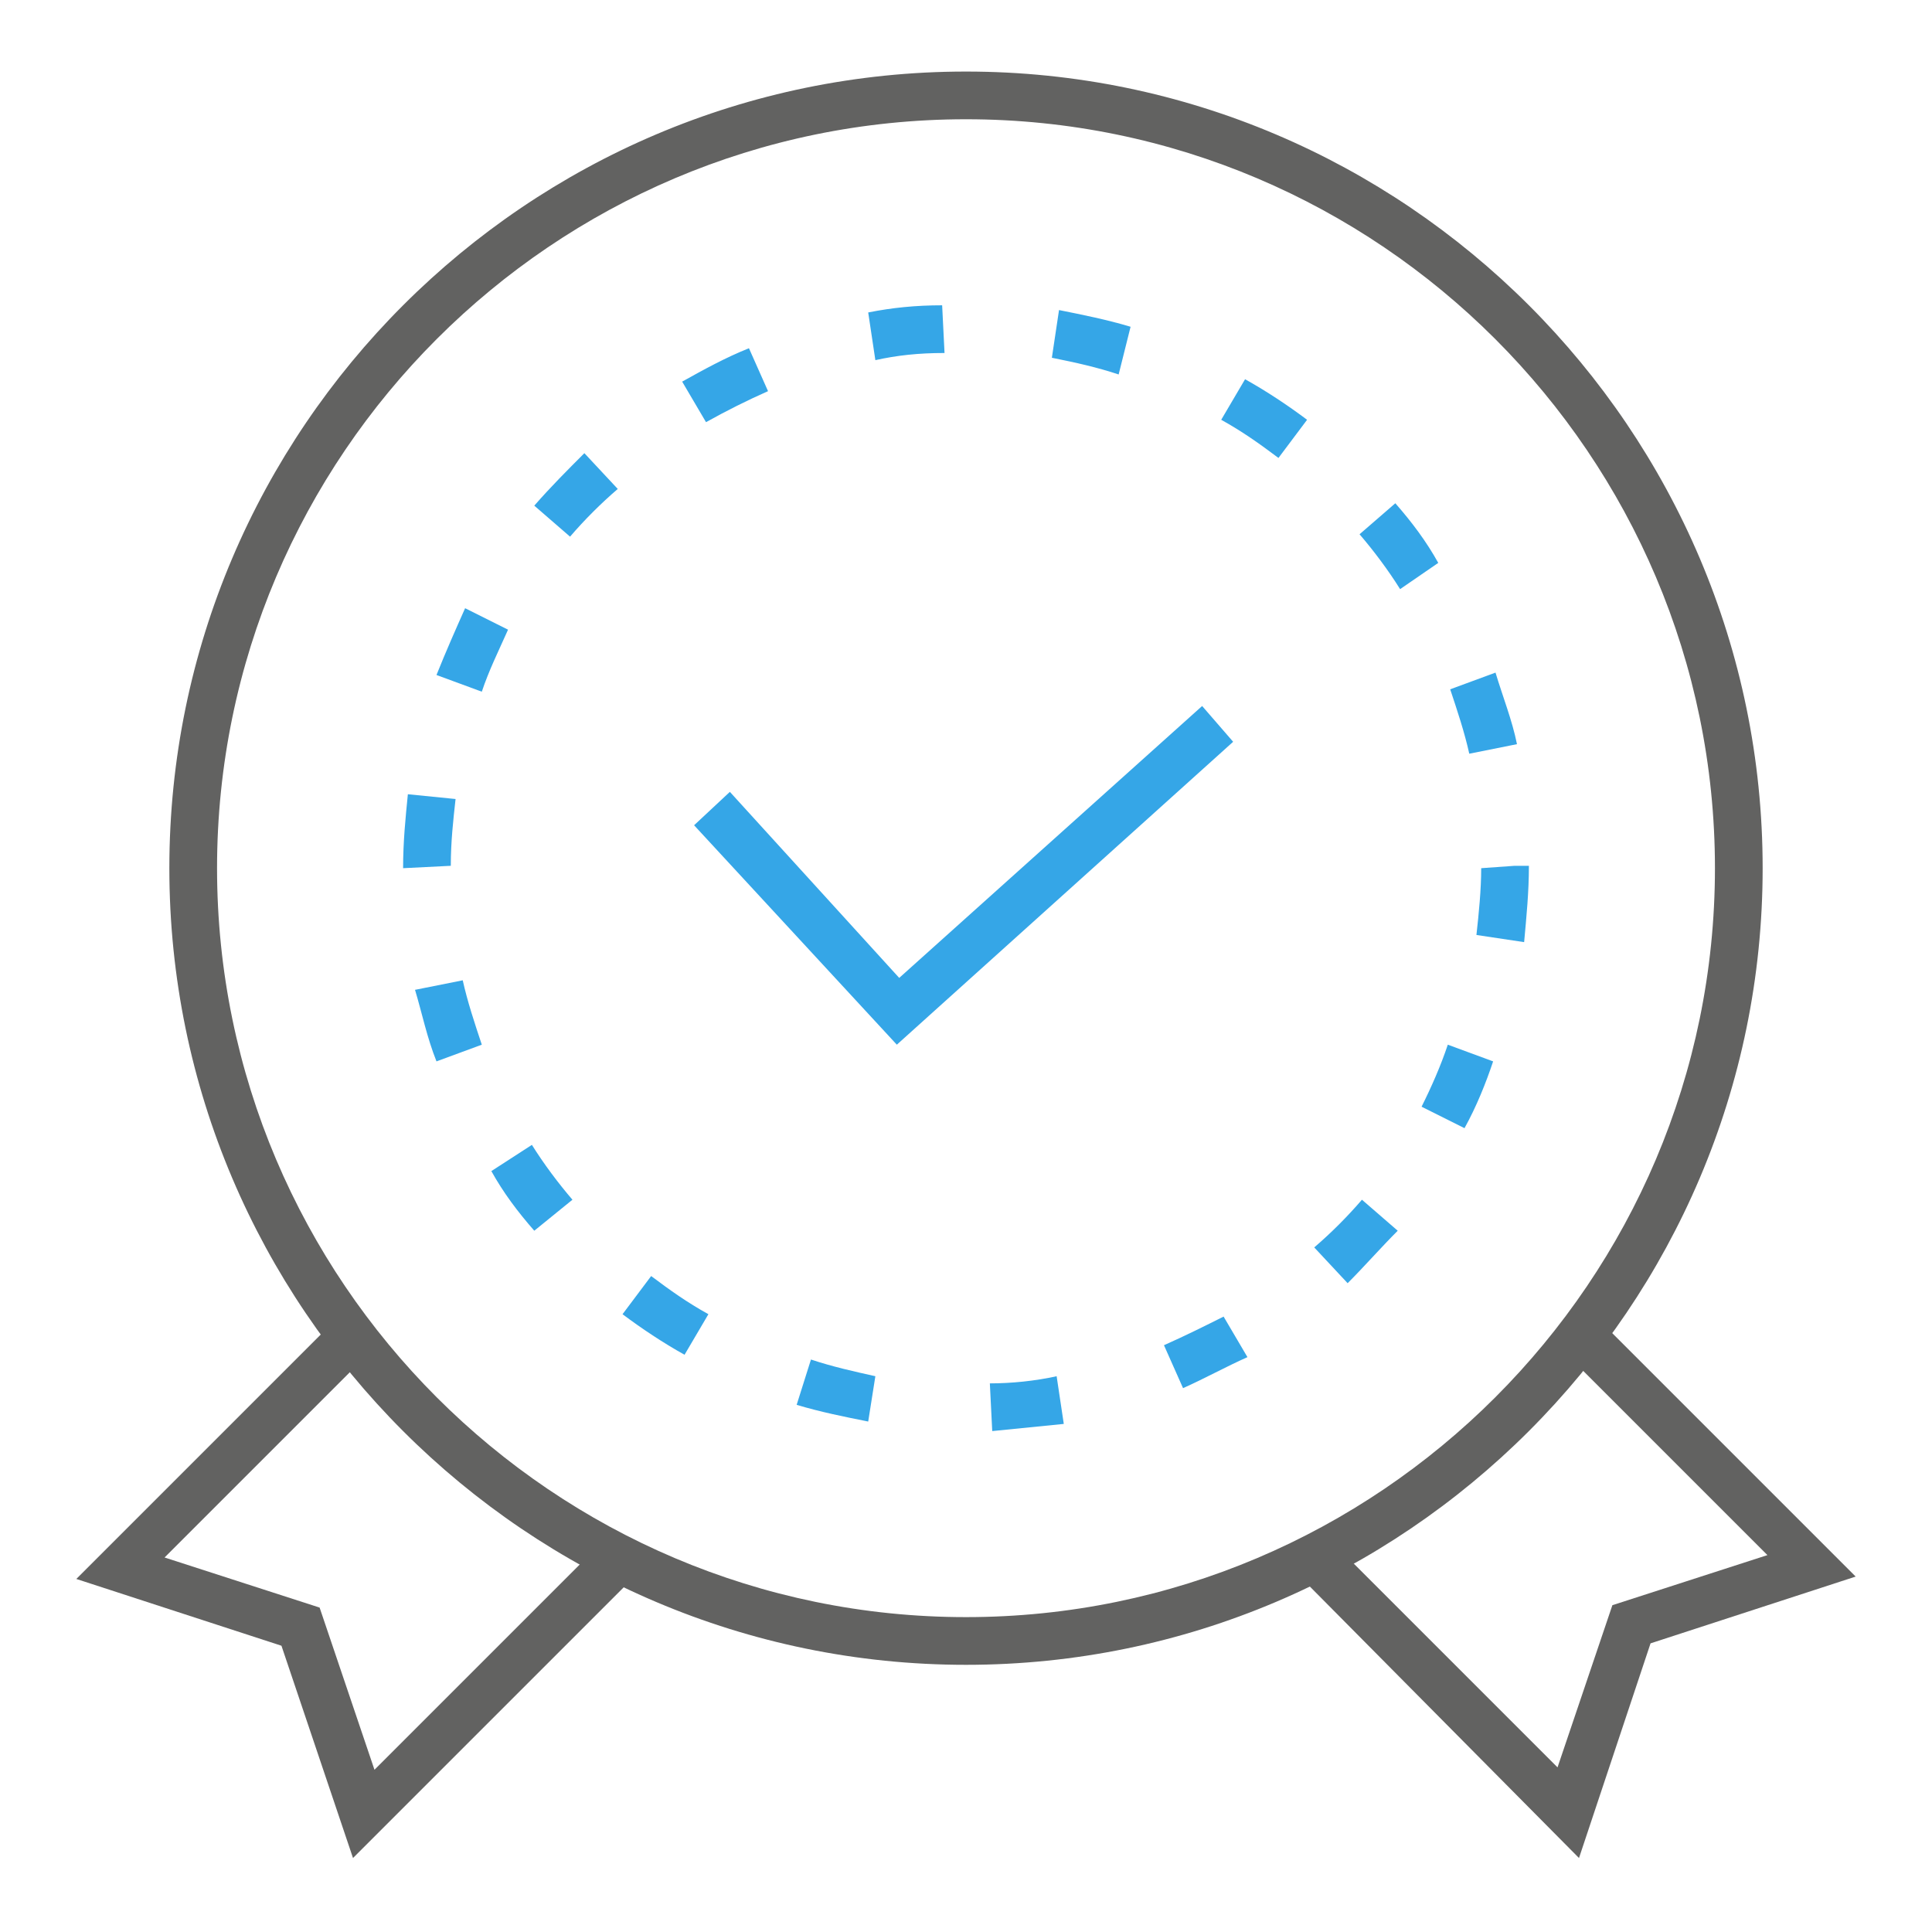 <?xml version="1.0" encoding="utf-8"?>
<!-- Generator: Adobe Illustrator 27.0.0, SVG Export Plug-In . SVG Version: 6.00 Build 0)  -->
<svg version="1.1" id="Layer_1" xmlns="http://www.w3.org/2000/svg" xmlns:xlink="http://www.w3.org/1999/xlink" x="0px" y="0px"
	 viewBox="0 0 81 80" style="enable-background:new 0 0 81 80;" xml:space="preserve">
<style type="text/css">
	.st0{clip-path:url(#SVGID_00000124144931276670481290000004593866943952682425_);}
	.st1{clip-path:url(#SVGID_00000170971758996842059200000011826588428152642440_);}
	.st2{fill:#626261;}
	.st3{fill:#35A6E7;}
</style>
<g>
	<defs>
		<rect id="SVGID_1_" x="0.5" y="0" width="80" height="80"/>
	</defs>
	<clipPath id="SVGID_00000021835348321087104120000011539955029783348625_">
		<use xlink:href="#SVGID_1_"  style="overflow:visible;"/>
	</clipPath>
	<g style="clip-path:url(#SVGID_00000021835348321087104120000011539955029783348625_);">
		<g>
			<defs>
				<rect id="SVGID_00000153693705121083416390000012876100445822669745_" x="0.5" y="0" width="80" height="80"/>
			</defs>
			<clipPath id="SVGID_00000051367509214298624510000002824497981711929010_">
				<use xlink:href="#SVGID_00000153693705121083416390000012876100445822669745_"  style="overflow:visible;"/>
			</clipPath>
			<g style="clip-path:url(#SVGID_00000051367509214298624510000002824497981711929010_);">
				<path class="st2" d="M40.5,69.8c-18.4,0-33.4-15-33.4-33.4S22.1,3,40.5,3s33.4,15,33.4,33.4S58.9,69.8,40.5,69.8z M40.5,5
					C23.2,5,9.1,19.1,9.1,36.4s14.1,31.4,31.4,31.4s31.4-14.1,31.4-31.4S57.8,5,40.5,5z"/>
				<path class="st3" d="M41.6,60l-0.1-2c0.9,0,1.9-0.1,2.8-0.3l0.3,2C43.6,59.8,42.6,59.9,41.6,60L41.6,60z M36.4,59.6
					c-1-0.2-2-0.4-3-0.7L34,57c0.9,0.3,1.8,0.5,2.7,0.7L36.4,59.6z M49.6,58.2l-0.8-1.8c0.9-0.4,1.7-0.8,2.5-1.2l1,1.7
					C51.4,57.3,50.5,57.8,49.6,58.2L49.6,58.2z M28.7,56.8c-0.9-0.5-1.8-1.1-2.6-1.7l1.2-1.6c0.8,0.6,1.5,1.1,2.4,1.6L28.7,56.8z
					 M56.5,53.8l-1.4-1.5c0.7-0.6,1.4-1.3,2-2l1.5,1.3C57.9,52.3,57.2,53.1,56.5,53.8L56.5,53.8z M22.4,51.6
					c-0.7-0.8-1.3-1.6-1.8-2.5l1.7-1.1c0.5,0.8,1.1,1.6,1.7,2.3L22.4,51.6z M61.4,47.3l-1.8-0.9c0.4-0.8,0.8-1.7,1.1-2.6l1.9,0.7
					C62.3,45.4,61.9,46.4,61.4,47.3z M18.3,44.5c-0.4-1-0.6-2-0.9-3l2-0.4c0.2,0.9,0.5,1.8,0.8,2.7L18.3,44.5L18.3,44.5z M63.9,39.5
					l-2-0.3c0.1-0.9,0.2-1.9,0.2-2.8l1.4-0.1l0.6,0C64.1,37.4,64,38.4,63.9,39.5z M16.9,36.4L16.9,36.4c0-1.1,0.1-2.1,0.2-3.1l2,0.2
					c-0.1,0.9-0.2,1.8-0.2,2.8L16.9,36.4L16.9,36.4z M61.6,31.6c-0.2-0.9-0.5-1.8-0.8-2.7l1.9-0.7c0.3,1,0.7,2,0.9,3L61.6,31.6z
					 M20.2,29l-1.9-0.7c0.4-1,0.8-1.9,1.2-2.8l1.8,0.9C20.9,27.3,20.5,28.1,20.2,29L20.2,29z M58.7,24.7c-0.5-0.8-1.1-1.6-1.7-2.3
					l1.5-1.3c0.7,0.8,1.3,1.6,1.8,2.5L58.7,24.7L58.7,24.7z M23.9,22.5l-1.5-1.3c0.7-0.8,1.4-1.5,2.1-2.2l1.4,1.5
					C25.2,21.1,24.5,21.8,23.9,22.5L23.9,22.5z M53.6,19.2c-0.8-0.6-1.5-1.1-2.4-1.6l1-1.7c0.9,0.5,1.8,1.1,2.6,1.7L53.6,19.2
					L53.6,19.2z M29.6,17.7l-1-1.7c0.9-0.5,1.8-1,2.8-1.4l0.8,1.8C31.3,16.8,30.5,17.2,29.6,17.7L29.6,17.7z M46.9,15.7
					c-0.9-0.3-1.8-0.5-2.8-0.7l0.3-2c1,0.2,2,0.4,3,0.7L46.9,15.7L46.9,15.7z M36.7,15.1l-0.3-2c1-0.2,2-0.3,3.1-0.3l0.1,2
					C38.5,14.8,37.6,14.9,36.7,15.1z"/>
				<path class="st3" d="M37.6,43.8l-8.5-9.2l1.5-1.4l7.1,7.8l12.7-11.4l1.3,1.5L37.6,43.8z"/>
				<path class="st2" d="M14.8,77.9l-3-8.9l-8.6-2.8l11.4-11.4l1.4,1.4l-9.1,9.1l6.5,2.1l2.3,6.8l9.2-9.2l1.4,1.4L14.8,77.9z"/>
				<path class="st2" d="M66.2,77.9L54.7,66.3l1.4-1.4l9.2,9.2l2.3-6.8l6.5-2.1L65,56.1l1.4-1.4l11.4,11.4l-8.6,2.8L66.2,77.9z"/>
			</g>
		</g>
	</g>
</g>
</svg>
